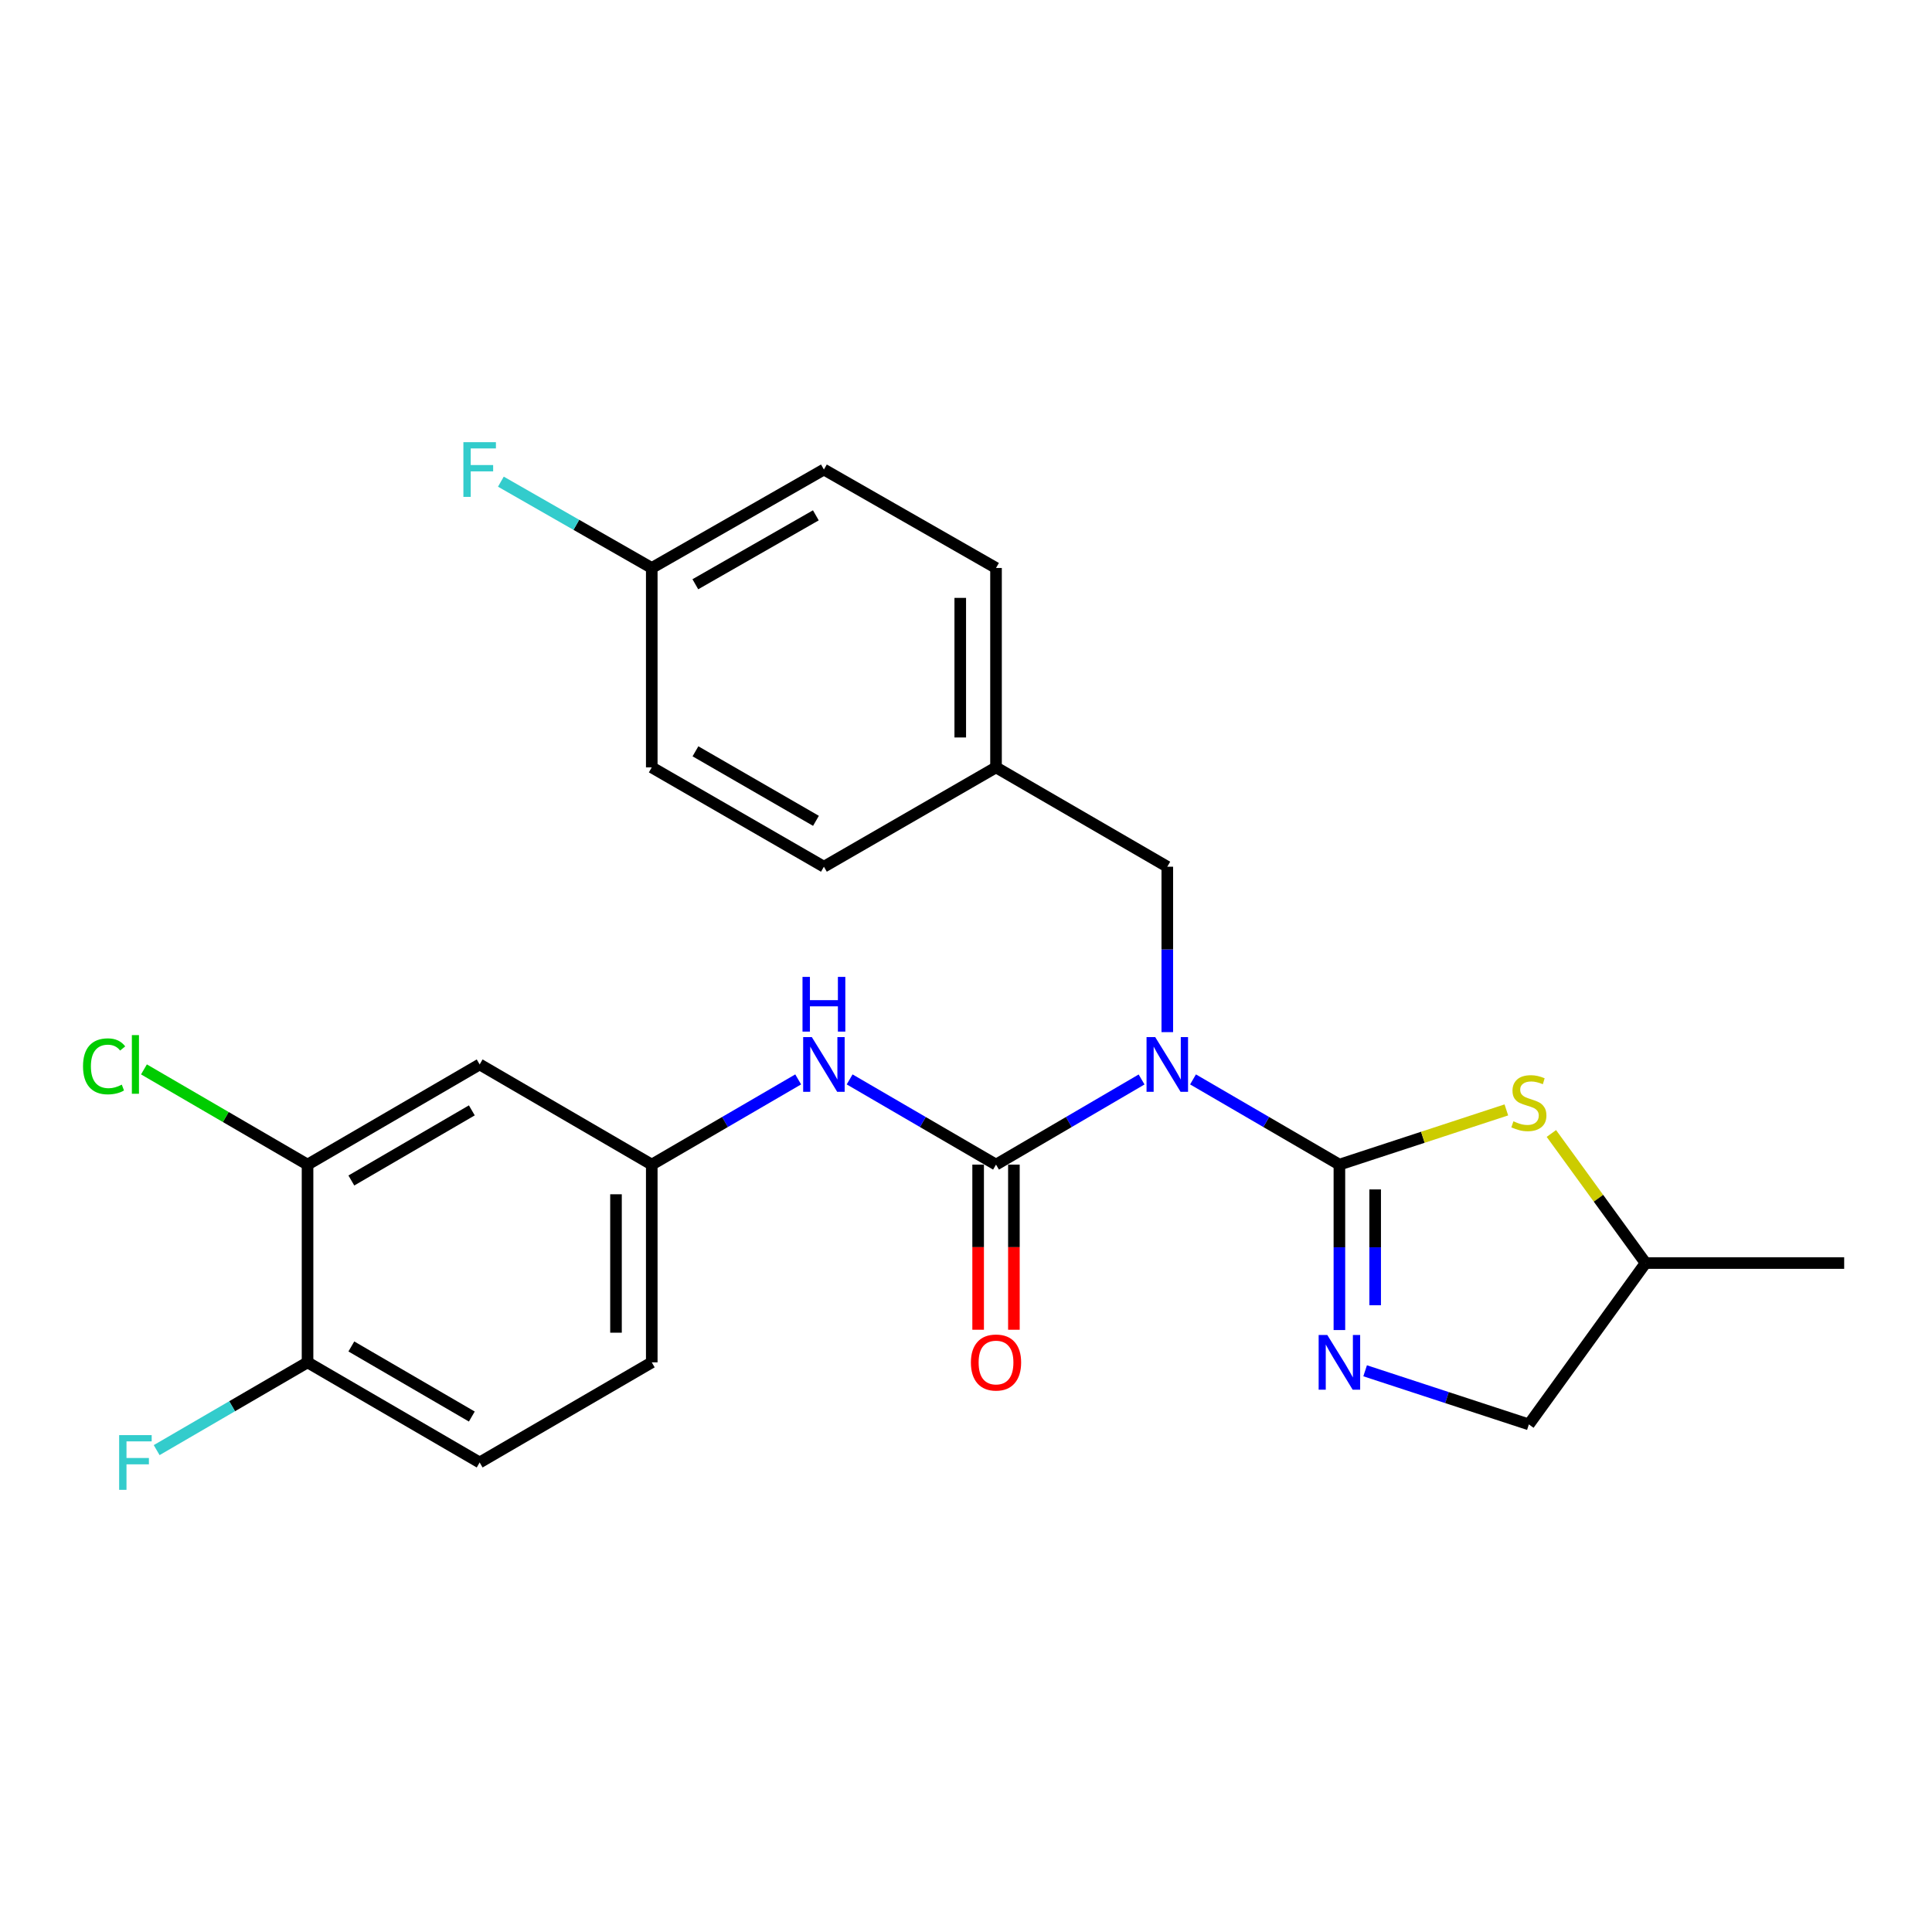 <?xml version='1.0' encoding='iso-8859-1'?>
<svg version='1.1' baseProfile='full'
              xmlns='http://www.w3.org/2000/svg'
                      xmlns:rdkit='http://www.rdkit.org/xml'
                      xmlns:xlink='http://www.w3.org/1999/xlink'
                  xml:space='preserve'
width='1000px' height='1000px' viewBox='0 0 1000 1000'>
<!-- END OF HEADER -->
<rect style='opacity:1.0;fill:#FFFFFF;stroke:none' width='1000' height='1000' x='0' y='0'> </rect>
<path class='bond-0' d='M 693.272,602.802 L 655.389,580.751' style='fill:none;fill-rule:evenodd;stroke:#000000;stroke-width:6px;stroke-linecap:butt;stroke-linejoin:miter;stroke-opacity:1' />
<path class='bond-0' d='M 655.389,580.751 L 617.505,558.7' style='fill:none;fill-rule:evenodd;stroke:#0000FF;stroke-width:6px;stroke-linecap:butt;stroke-linejoin:miter;stroke-opacity:1' />
<path class='bond-2' d='M 693.272,602.802 L 693.272,645.618' style='fill:none;fill-rule:evenodd;stroke:#000000;stroke-width:6px;stroke-linecap:butt;stroke-linejoin:miter;stroke-opacity:1' />
<path class='bond-2' d='M 693.272,645.618 L 693.272,688.433' style='fill:none;fill-rule:evenodd;stroke:#0000FF;stroke-width:6px;stroke-linecap:butt;stroke-linejoin:miter;stroke-opacity:1' />
<path class='bond-2' d='M 711.783,615.647 L 711.783,645.618' style='fill:none;fill-rule:evenodd;stroke:#000000;stroke-width:6px;stroke-linecap:butt;stroke-linejoin:miter;stroke-opacity:1' />
<path class='bond-2' d='M 711.783,645.618 L 711.783,675.589' style='fill:none;fill-rule:evenodd;stroke:#0000FF;stroke-width:6px;stroke-linecap:butt;stroke-linejoin:miter;stroke-opacity:1' />
<path class='bond-3' d='M 693.272,602.802 L 736.477,588.644' style='fill:none;fill-rule:evenodd;stroke:#000000;stroke-width:6px;stroke-linecap:butt;stroke-linejoin:miter;stroke-opacity:1' />
<path class='bond-3' d='M 736.477,588.644 L 779.683,574.485' style='fill:none;fill-rule:evenodd;stroke:#CCCC00;stroke-width:6px;stroke-linecap:butt;stroke-linejoin:miter;stroke-opacity:1' />
<path class='bond-1' d='M 590.881,558.733 L 553.209,580.767' style='fill:none;fill-rule:evenodd;stroke:#0000FF;stroke-width:6px;stroke-linecap:butt;stroke-linejoin:miter;stroke-opacity:1' />
<path class='bond-1' d='M 553.209,580.767 L 515.537,602.802' style='fill:none;fill-rule:evenodd;stroke:#000000;stroke-width:6px;stroke-linecap:butt;stroke-linejoin:miter;stroke-opacity:1' />
<path class='bond-7' d='M 604.189,534.23 L 604.189,491.42' style='fill:none;fill-rule:evenodd;stroke:#0000FF;stroke-width:6px;stroke-linecap:butt;stroke-linejoin:miter;stroke-opacity:1' />
<path class='bond-7' d='M 604.189,491.42 L 604.189,448.609' style='fill:none;fill-rule:evenodd;stroke:#000000;stroke-width:6px;stroke-linecap:butt;stroke-linejoin:miter;stroke-opacity:1' />
<path class='bond-4' d='M 515.537,602.802 L 477.654,580.751' style='fill:none;fill-rule:evenodd;stroke:#000000;stroke-width:6px;stroke-linecap:butt;stroke-linejoin:miter;stroke-opacity:1' />
<path class='bond-4' d='M 477.654,580.751 L 439.771,558.7' style='fill:none;fill-rule:evenodd;stroke:#0000FF;stroke-width:6px;stroke-linecap:butt;stroke-linejoin:miter;stroke-opacity:1' />
<path class='bond-8' d='M 506.282,602.802 L 506.282,645.538' style='fill:none;fill-rule:evenodd;stroke:#000000;stroke-width:6px;stroke-linecap:butt;stroke-linejoin:miter;stroke-opacity:1' />
<path class='bond-8' d='M 506.282,645.538 L 506.282,688.273' style='fill:none;fill-rule:evenodd;stroke:#FF0000;stroke-width:6px;stroke-linecap:butt;stroke-linejoin:miter;stroke-opacity:1' />
<path class='bond-8' d='M 524.793,602.802 L 524.793,645.538' style='fill:none;fill-rule:evenodd;stroke:#000000;stroke-width:6px;stroke-linecap:butt;stroke-linejoin:miter;stroke-opacity:1' />
<path class='bond-8' d='M 524.793,645.538 L 524.793,688.273' style='fill:none;fill-rule:evenodd;stroke:#FF0000;stroke-width:6px;stroke-linecap:butt;stroke-linejoin:miter;stroke-opacity:1' />
<path class='bond-11' d='M 706.591,709.514 L 748.967,723.392' style='fill:none;fill-rule:evenodd;stroke:#0000FF;stroke-width:6px;stroke-linecap:butt;stroke-linejoin:miter;stroke-opacity:1' />
<path class='bond-11' d='M 748.967,723.392 L 791.343,737.27' style='fill:none;fill-rule:evenodd;stroke:#000000;stroke-width:6px;stroke-linecap:butt;stroke-linejoin:miter;stroke-opacity:1' />
<path class='bond-13' d='M 802.991,586.687 L 827.367,620.219' style='fill:none;fill-rule:evenodd;stroke:#CCCC00;stroke-width:6px;stroke-linecap:butt;stroke-linejoin:miter;stroke-opacity:1' />
<path class='bond-13' d='M 827.367,620.219 L 851.743,653.751' style='fill:none;fill-rule:evenodd;stroke:#000000;stroke-width:6px;stroke-linecap:butt;stroke-linejoin:miter;stroke-opacity:1' />
<path class='bond-9' d='M 413.137,558.699 L 375.244,580.751' style='fill:none;fill-rule:evenodd;stroke:#0000FF;stroke-width:6px;stroke-linecap:butt;stroke-linejoin:miter;stroke-opacity:1' />
<path class='bond-9' d='M 375.244,580.751 L 337.351,602.802' style='fill:none;fill-rule:evenodd;stroke:#000000;stroke-width:6px;stroke-linecap:butt;stroke-linejoin:miter;stroke-opacity:1' />
<path class='bond-5' d='M 159.185,602.802 L 248.268,550.949' style='fill:none;fill-rule:evenodd;stroke:#000000;stroke-width:6px;stroke-linecap:butt;stroke-linejoin:miter;stroke-opacity:1' />
<path class='bond-5' d='M 181.86,611.023 L 244.218,574.726' style='fill:none;fill-rule:evenodd;stroke:#000000;stroke-width:6px;stroke-linecap:butt;stroke-linejoin:miter;stroke-opacity:1' />
<path class='bond-10' d='M 159.185,602.802 L 159.185,705.152' style='fill:none;fill-rule:evenodd;stroke:#000000;stroke-width:6px;stroke-linecap:butt;stroke-linejoin:miter;stroke-opacity:1' />
<path class='bond-15' d='M 159.185,602.802 L 116.847,578.161' style='fill:none;fill-rule:evenodd;stroke:#000000;stroke-width:6px;stroke-linecap:butt;stroke-linejoin:miter;stroke-opacity:1' />
<path class='bond-15' d='M 116.847,578.161 L 74.509,553.519' style='fill:none;fill-rule:evenodd;stroke:#00CC00;stroke-width:6px;stroke-linecap:butt;stroke-linejoin:miter;stroke-opacity:1' />
<path class='bond-6' d='M 248.268,550.949 L 337.351,602.802' style='fill:none;fill-rule:evenodd;stroke:#000000;stroke-width:6px;stroke-linecap:butt;stroke-linejoin:miter;stroke-opacity:1' />
<path class='bond-14' d='M 604.189,448.609 L 515.537,397.198' style='fill:none;fill-rule:evenodd;stroke:#000000;stroke-width:6px;stroke-linecap:butt;stroke-linejoin:miter;stroke-opacity:1' />
<path class='bond-16' d='M 337.351,602.802 L 337.351,705.152' style='fill:none;fill-rule:evenodd;stroke:#000000;stroke-width:6px;stroke-linecap:butt;stroke-linejoin:miter;stroke-opacity:1' />
<path class='bond-16' d='M 318.839,618.155 L 318.839,689.8' style='fill:none;fill-rule:evenodd;stroke:#000000;stroke-width:6px;stroke-linecap:butt;stroke-linejoin:miter;stroke-opacity:1' />
<path class='bond-18' d='M 159.185,705.152 L 120.136,727.865' style='fill:none;fill-rule:evenodd;stroke:#000000;stroke-width:6px;stroke-linecap:butt;stroke-linejoin:miter;stroke-opacity:1' />
<path class='bond-18' d='M 120.136,727.865 L 81.088,750.579' style='fill:none;fill-rule:evenodd;stroke:#33CCCC;stroke-width:6px;stroke-linecap:butt;stroke-linejoin:miter;stroke-opacity:1' />
<path class='bond-27' d='M 159.185,705.152 L 248.268,756.975' style='fill:none;fill-rule:evenodd;stroke:#000000;stroke-width:6px;stroke-linecap:butt;stroke-linejoin:miter;stroke-opacity:1' />
<path class='bond-27' d='M 181.856,696.924 L 244.214,733.2' style='fill:none;fill-rule:evenodd;stroke:#000000;stroke-width:6px;stroke-linecap:butt;stroke-linejoin:miter;stroke-opacity:1' />
<path class='bond-25' d='M 791.343,737.27 L 851.743,653.751' style='fill:none;fill-rule:evenodd;stroke:#000000;stroke-width:6px;stroke-linecap:butt;stroke-linejoin:miter;stroke-opacity:1' />
<path class='bond-12' d='M 248.268,756.975 L 337.351,705.152' style='fill:none;fill-rule:evenodd;stroke:#000000;stroke-width:6px;stroke-linecap:butt;stroke-linejoin:miter;stroke-opacity:1' />
<path class='bond-24' d='M 851.743,653.751 L 954.545,653.751' style='fill:none;fill-rule:evenodd;stroke:#000000;stroke-width:6px;stroke-linecap:butt;stroke-linejoin:miter;stroke-opacity:1' />
<path class='bond-20' d='M 515.537,397.198 L 426.454,448.609' style='fill:none;fill-rule:evenodd;stroke:#000000;stroke-width:6px;stroke-linecap:butt;stroke-linejoin:miter;stroke-opacity:1' />
<path class='bond-21' d='M 515.537,397.198 L 515.537,293.984' style='fill:none;fill-rule:evenodd;stroke:#000000;stroke-width:6px;stroke-linecap:butt;stroke-linejoin:miter;stroke-opacity:1' />
<path class='bond-21' d='M 497.026,381.716 L 497.026,309.466' style='fill:none;fill-rule:evenodd;stroke:#000000;stroke-width:6px;stroke-linecap:butt;stroke-linejoin:miter;stroke-opacity:1' />
<path class='bond-17' d='M 337.351,293.984 L 426.454,243.025' style='fill:none;fill-rule:evenodd;stroke:#000000;stroke-width:6px;stroke-linecap:butt;stroke-linejoin:miter;stroke-opacity:1' />
<path class='bond-17' d='M 359.907,302.41 L 422.279,266.738' style='fill:none;fill-rule:evenodd;stroke:#000000;stroke-width:6px;stroke-linecap:butt;stroke-linejoin:miter;stroke-opacity:1' />
<path class='bond-19' d='M 337.351,293.984 L 298.302,271.647' style='fill:none;fill-rule:evenodd;stroke:#000000;stroke-width:6px;stroke-linecap:butt;stroke-linejoin:miter;stroke-opacity:1' />
<path class='bond-19' d='M 298.302,271.647 L 259.254,249.309' style='fill:none;fill-rule:evenodd;stroke:#33CCCC;stroke-width:6px;stroke-linecap:butt;stroke-linejoin:miter;stroke-opacity:1' />
<path class='bond-26' d='M 337.351,293.984 L 337.351,397.198' style='fill:none;fill-rule:evenodd;stroke:#000000;stroke-width:6px;stroke-linecap:butt;stroke-linejoin:miter;stroke-opacity:1' />
<path class='bond-23' d='M 426.454,448.609 L 337.351,397.198' style='fill:none;fill-rule:evenodd;stroke:#000000;stroke-width:6px;stroke-linecap:butt;stroke-linejoin:miter;stroke-opacity:1' />
<path class='bond-23' d='M 422.34,424.863 L 359.968,388.875' style='fill:none;fill-rule:evenodd;stroke:#000000;stroke-width:6px;stroke-linecap:butt;stroke-linejoin:miter;stroke-opacity:1' />
<path class='bond-22' d='M 515.537,293.984 L 426.454,243.025' style='fill:none;fill-rule:evenodd;stroke:#000000;stroke-width:6px;stroke-linecap:butt;stroke-linejoin:miter;stroke-opacity:1' />
<path  class='atom-1' d='M 597.929 536.789
L 607.209 551.789
Q 608.129 553.269, 609.609 555.949
Q 611.089 558.629, 611.169 558.789
L 611.169 536.789
L 614.929 536.789
L 614.929 565.109
L 611.049 565.109
L 601.089 548.709
Q 599.929 546.789, 598.689 544.589
Q 597.489 542.389, 597.129 541.709
L 597.129 565.109
L 593.449 565.109
L 593.449 536.789
L 597.929 536.789
' fill='#0000FF'/>
<path  class='atom-3' d='M 687.012 690.992
L 696.292 705.992
Q 697.212 707.472, 698.692 710.152
Q 700.172 712.832, 700.252 712.992
L 700.252 690.992
L 704.012 690.992
L 704.012 719.312
L 700.132 719.312
L 690.172 702.912
Q 689.012 700.992, 687.772 698.792
Q 686.572 696.592, 686.212 695.912
L 686.212 719.312
L 682.532 719.312
L 682.532 690.992
L 687.012 690.992
' fill='#0000FF'/>
<path  class='atom-4' d='M 783.343 580.384
Q 783.663 580.504, 784.983 581.064
Q 786.303 581.624, 787.743 581.984
Q 789.223 582.304, 790.663 582.304
Q 793.343 582.304, 794.903 581.024
Q 796.463 579.704, 796.463 577.424
Q 796.463 575.864, 795.663 574.904
Q 794.903 573.944, 793.703 573.424
Q 792.503 572.904, 790.503 572.304
Q 787.983 571.544, 786.463 570.824
Q 784.983 570.104, 783.903 568.584
Q 782.863 567.064, 782.863 564.504
Q 782.863 560.944, 785.263 558.744
Q 787.703 556.544, 792.503 556.544
Q 795.783 556.544, 799.503 558.104
L 798.583 561.184
Q 795.183 559.784, 792.623 559.784
Q 789.863 559.784, 788.343 560.944
Q 786.823 562.064, 786.863 564.024
Q 786.863 565.544, 787.623 566.464
Q 788.423 567.384, 789.543 567.904
Q 790.703 568.424, 792.623 569.024
Q 795.183 569.824, 796.703 570.624
Q 798.223 571.424, 799.303 573.064
Q 800.423 574.664, 800.423 577.424
Q 800.423 581.344, 797.783 583.464
Q 795.183 585.544, 790.823 585.544
Q 788.303 585.544, 786.383 584.984
Q 784.503 584.464, 782.263 583.544
L 783.343 580.384
' fill='#CCCC00'/>
<path  class='atom-5' d='M 420.194 536.789
L 429.474 551.789
Q 430.394 553.269, 431.874 555.949
Q 433.354 558.629, 433.434 558.789
L 433.434 536.789
L 437.194 536.789
L 437.194 565.109
L 433.314 565.109
L 423.354 548.709
Q 422.194 546.789, 420.954 544.589
Q 419.754 542.389, 419.394 541.709
L 419.394 565.109
L 415.714 565.109
L 415.714 536.789
L 420.194 536.789
' fill='#0000FF'/>
<path  class='atom-5' d='M 415.374 505.637
L 419.214 505.637
L 419.214 517.677
L 433.694 517.677
L 433.694 505.637
L 437.534 505.637
L 437.534 533.957
L 433.694 533.957
L 433.694 520.877
L 419.214 520.877
L 419.214 533.957
L 415.374 533.957
L 415.374 505.637
' fill='#0000FF'/>
<path  class='atom-9' d='M 502.537 705.232
Q 502.537 698.432, 505.897 694.632
Q 509.257 690.832, 515.537 690.832
Q 521.817 690.832, 525.177 694.632
Q 528.537 698.432, 528.537 705.232
Q 528.537 712.112, 525.137 716.032
Q 521.737 719.912, 515.537 719.912
Q 509.297 719.912, 505.897 716.032
Q 502.537 712.152, 502.537 705.232
M 515.537 716.712
Q 519.857 716.712, 522.177 713.832
Q 524.537 710.912, 524.537 705.232
Q 524.537 699.672, 522.177 696.872
Q 519.857 694.032, 515.537 694.032
Q 511.217 694.032, 508.857 696.832
Q 506.537 699.632, 506.537 705.232
Q 506.537 710.952, 508.857 713.832
Q 511.217 716.712, 515.537 716.712
' fill='#FF0000'/>
<path  class='atom-16' d='M 42.971 551.929
Q 42.971 544.889, 46.251 541.209
Q 49.571 537.489, 55.851 537.489
Q 61.691 537.489, 64.811 541.609
L 62.171 543.769
Q 59.891 540.769, 55.851 540.769
Q 51.571 540.769, 49.291 543.649
Q 47.051 546.489, 47.051 551.929
Q 47.051 557.529, 49.371 560.409
Q 51.731 563.289, 56.291 563.289
Q 59.411 563.289, 63.051 561.409
L 64.171 564.409
Q 62.691 565.369, 60.451 565.929
Q 58.211 566.489, 55.731 566.489
Q 49.571 566.489, 46.251 562.729
Q 42.971 558.969, 42.971 551.929
' fill='#00CC00'/>
<path  class='atom-16' d='M 68.251 535.769
L 71.931 535.769
L 71.931 566.129
L 68.251 566.129
L 68.251 535.769
' fill='#00CC00'/>
<path  class='atom-19' d='M 61.671 742.815
L 78.511 742.815
L 78.511 746.055
L 65.471 746.055
L 65.471 754.655
L 77.071 754.655
L 77.071 757.935
L 65.471 757.935
L 65.471 771.135
L 61.671 771.135
L 61.671 742.815
' fill='#33CCCC'/>
<path  class='atom-20' d='M 239.848 228.865
L 256.688 228.865
L 256.688 232.105
L 243.648 232.105
L 243.648 240.705
L 255.248 240.705
L 255.248 243.985
L 243.648 243.985
L 243.648 257.185
L 239.848 257.185
L 239.848 228.865
' fill='#33CCCC'/>
</svg>
